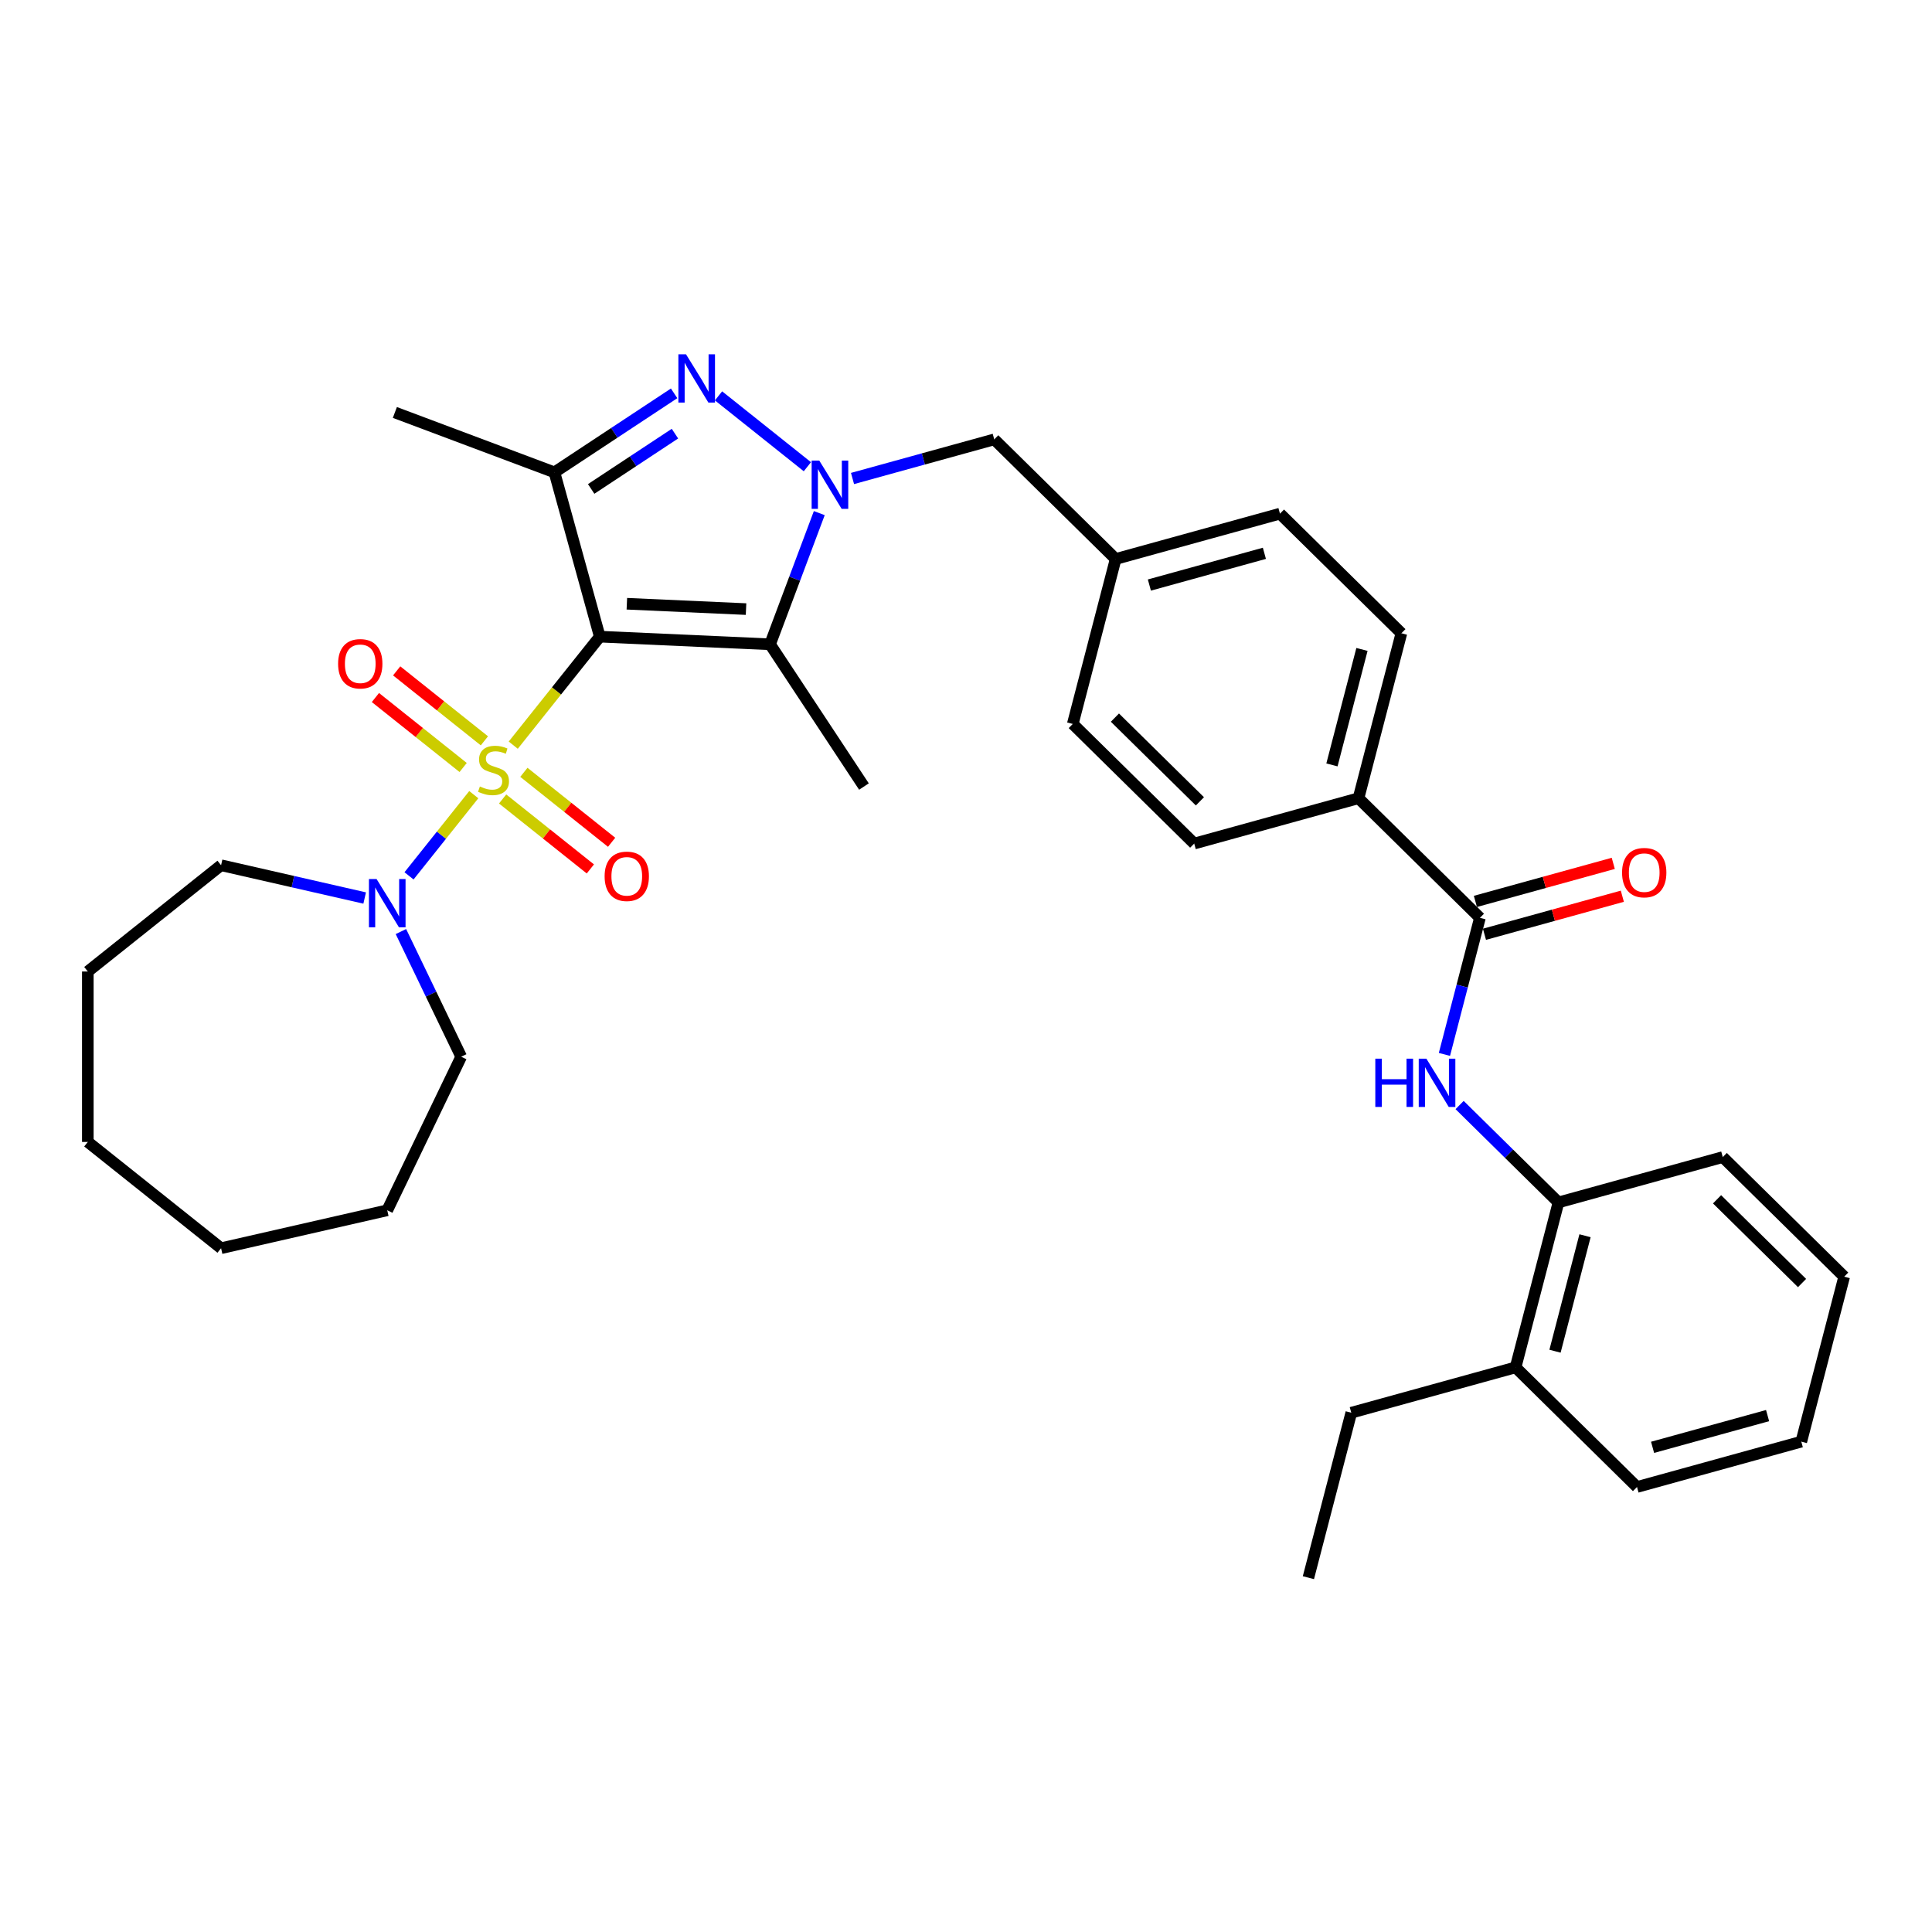 <?xml version='1.0' encoding='iso-8859-1'?>
<svg version='1.1' baseProfile='full'
              xmlns='http://www.w3.org/2000/svg'
                      xmlns:rdkit='http://www.rdkit.org/xml'
                      xmlns:xlink='http://www.w3.org/1999/xlink'
                  xml:space='preserve'
width='1000px' height='1000px' viewBox='0 0 1000 1000'>
<!-- END OF HEADER -->
<rect style='opacity:1.0;fill:#FFFFFF;stroke:none' width='1000' height='1000' x='0' y='0'> </rect>
<path class='bond-0' d='M 265.658,385.691 L 288.053,357.61' style='fill:none;fill-rule:evenodd;stroke:#CCCC00;stroke-width:6px;stroke-linecap:butt;stroke-linejoin:miter;stroke-opacity:1' />
<path class='bond-0' d='M 288.053,357.61 L 310.447,329.528' style='fill:none;fill-rule:evenodd;stroke:#000000;stroke-width:6px;stroke-linecap:butt;stroke-linejoin:miter;stroke-opacity:1' />
<path class='bond-5' d='M 245.226,411.312 L 228.467,432.327' style='fill:none;fill-rule:evenodd;stroke:#CCCC00;stroke-width:6px;stroke-linecap:butt;stroke-linejoin:miter;stroke-opacity:1' />
<path class='bond-5' d='M 228.467,432.327 L 211.708,453.342' style='fill:none;fill-rule:evenodd;stroke:#0000FF;stroke-width:6px;stroke-linecap:butt;stroke-linejoin:miter;stroke-opacity:1' />
<path class='bond-8' d='M 250.727,383.457 L 228.022,365.351' style='fill:none;fill-rule:evenodd;stroke:#CCCC00;stroke-width:6px;stroke-linecap:butt;stroke-linejoin:miter;stroke-opacity:1' />
<path class='bond-8' d='M 228.022,365.351 L 205.317,347.244' style='fill:none;fill-rule:evenodd;stroke:#FF0000;stroke-width:6px;stroke-linecap:butt;stroke-linejoin:miter;stroke-opacity:1' />
<path class='bond-8' d='M 239.726,397.252 L 217.021,379.145' style='fill:none;fill-rule:evenodd;stroke:#CCCC00;stroke-width:6px;stroke-linecap:butt;stroke-linejoin:miter;stroke-opacity:1' />
<path class='bond-8' d='M 217.021,379.145 L 194.316,361.039' style='fill:none;fill-rule:evenodd;stroke:#FF0000;stroke-width:6px;stroke-linecap:butt;stroke-linejoin:miter;stroke-opacity:1' />
<path class='bond-9' d='M 260.158,413.546 L 282.863,431.653' style='fill:none;fill-rule:evenodd;stroke:#CCCC00;stroke-width:6px;stroke-linecap:butt;stroke-linejoin:miter;stroke-opacity:1' />
<path class='bond-9' d='M 282.863,431.653 L 305.568,449.76' style='fill:none;fill-rule:evenodd;stroke:#FF0000;stroke-width:6px;stroke-linecap:butt;stroke-linejoin:miter;stroke-opacity:1' />
<path class='bond-9' d='M 271.159,399.751 L 293.864,417.858' style='fill:none;fill-rule:evenodd;stroke:#CCCC00;stroke-width:6px;stroke-linecap:butt;stroke-linejoin:miter;stroke-opacity:1' />
<path class='bond-9' d='M 293.864,417.858 L 316.569,435.965' style='fill:none;fill-rule:evenodd;stroke:#FF0000;stroke-width:6px;stroke-linecap:butt;stroke-linejoin:miter;stroke-opacity:1' />
<path class='bond-2' d='M 310.447,329.528 L 398.579,333.486' style='fill:none;fill-rule:evenodd;stroke:#000000;stroke-width:6px;stroke-linecap:butt;stroke-linejoin:miter;stroke-opacity:1' />
<path class='bond-2' d='M 324.459,312.495 L 386.151,315.266' style='fill:none;fill-rule:evenodd;stroke:#000000;stroke-width:6px;stroke-linecap:butt;stroke-linejoin:miter;stroke-opacity:1' />
<path class='bond-4' d='M 310.447,329.528 L 286.977,244.486' style='fill:none;fill-rule:evenodd;stroke:#000000;stroke-width:6px;stroke-linecap:butt;stroke-linejoin:miter;stroke-opacity:1' />
<path class='bond-1' d='M 424.062,265.588 L 411.321,299.537' style='fill:none;fill-rule:evenodd;stroke:#0000FF;stroke-width:6px;stroke-linecap:butt;stroke-linejoin:miter;stroke-opacity:1' />
<path class='bond-1' d='M 411.321,299.537 L 398.579,333.486' style='fill:none;fill-rule:evenodd;stroke:#000000;stroke-width:6px;stroke-linecap:butt;stroke-linejoin:miter;stroke-opacity:1' />
<path class='bond-10' d='M 441.259,247.667 L 477.939,237.543' style='fill:none;fill-rule:evenodd;stroke:#0000FF;stroke-width:6px;stroke-linecap:butt;stroke-linejoin:miter;stroke-opacity:1' />
<path class='bond-10' d='M 477.939,237.543 L 514.62,227.42' style='fill:none;fill-rule:evenodd;stroke:#000000;stroke-width:6px;stroke-linecap:butt;stroke-linejoin:miter;stroke-opacity:1' />
<path class='bond-34' d='M 417.898,241.575 L 371.911,204.902' style='fill:none;fill-rule:evenodd;stroke:#0000FF;stroke-width:6px;stroke-linecap:butt;stroke-linejoin:miter;stroke-opacity:1' />
<path class='bond-18' d='M 398.579,333.486 L 447.18,407.113' style='fill:none;fill-rule:evenodd;stroke:#000000;stroke-width:6px;stroke-linecap:butt;stroke-linejoin:miter;stroke-opacity:1' />
<path class='bond-3' d='M 348.924,203.596 L 317.951,224.041' style='fill:none;fill-rule:evenodd;stroke:#0000FF;stroke-width:6px;stroke-linecap:butt;stroke-linejoin:miter;stroke-opacity:1' />
<path class='bond-3' d='M 317.951,224.041 L 286.977,244.486' style='fill:none;fill-rule:evenodd;stroke:#000000;stroke-width:6px;stroke-linecap:butt;stroke-linejoin:miter;stroke-opacity:1' />
<path class='bond-3' d='M 349.352,224.455 L 327.671,238.766' style='fill:none;fill-rule:evenodd;stroke:#0000FF;stroke-width:6px;stroke-linecap:butt;stroke-linejoin:miter;stroke-opacity:1' />
<path class='bond-3' d='M 327.671,238.766 L 305.989,253.078' style='fill:none;fill-rule:evenodd;stroke:#000000;stroke-width:6px;stroke-linecap:butt;stroke-linejoin:miter;stroke-opacity:1' />
<path class='bond-19' d='M 286.977,244.486 L 204.382,213.487' style='fill:none;fill-rule:evenodd;stroke:#000000;stroke-width:6px;stroke-linecap:butt;stroke-linejoin:miter;stroke-opacity:1' />
<path class='bond-22' d='M 207.516,482.173 L 223.115,514.567' style='fill:none;fill-rule:evenodd;stroke:#0000FF;stroke-width:6px;stroke-linecap:butt;stroke-linejoin:miter;stroke-opacity:1' />
<path class='bond-22' d='M 223.115,514.567 L 238.715,546.96' style='fill:none;fill-rule:evenodd;stroke:#000000;stroke-width:6px;stroke-linecap:butt;stroke-linejoin:miter;stroke-opacity:1' />
<path class='bond-23' d='M 188.757,464.81 L 151.593,456.327' style='fill:none;fill-rule:evenodd;stroke:#0000FF;stroke-width:6px;stroke-linecap:butt;stroke-linejoin:miter;stroke-opacity:1' />
<path class='bond-23' d='M 151.593,456.327 L 114.428,447.845' style='fill:none;fill-rule:evenodd;stroke:#000000;stroke-width:6px;stroke-linecap:butt;stroke-linejoin:miter;stroke-opacity:1' />
<path class='bond-6' d='M 766.006,475.073 L 703.159,413.16' style='fill:none;fill-rule:evenodd;stroke:#000000;stroke-width:6px;stroke-linecap:butt;stroke-linejoin:miter;stroke-opacity:1' />
<path class='bond-7' d='M 766.006,475.073 L 756.819,510.416' style='fill:none;fill-rule:evenodd;stroke:#000000;stroke-width:6px;stroke-linecap:butt;stroke-linejoin:miter;stroke-opacity:1' />
<path class='bond-7' d='M 756.819,510.416 L 747.631,545.759' style='fill:none;fill-rule:evenodd;stroke:#0000FF;stroke-width:6px;stroke-linecap:butt;stroke-linejoin:miter;stroke-opacity:1' />
<path class='bond-13' d='M 768.353,483.578 L 804.037,473.729' style='fill:none;fill-rule:evenodd;stroke:#000000;stroke-width:6px;stroke-linecap:butt;stroke-linejoin:miter;stroke-opacity:1' />
<path class='bond-13' d='M 804.037,473.729 L 839.72,463.881' style='fill:none;fill-rule:evenodd;stroke:#FF0000;stroke-width:6px;stroke-linecap:butt;stroke-linejoin:miter;stroke-opacity:1' />
<path class='bond-13' d='M 763.659,466.569 L 799.343,456.721' style='fill:none;fill-rule:evenodd;stroke:#000000;stroke-width:6px;stroke-linecap:butt;stroke-linejoin:miter;stroke-opacity:1' />
<path class='bond-13' d='M 799.343,456.721 L 835.026,446.873' style='fill:none;fill-rule:evenodd;stroke:#FF0000;stroke-width:6px;stroke-linecap:butt;stroke-linejoin:miter;stroke-opacity:1' />
<path class='bond-11' d='M 755.491,571.964 L 781.074,597.167' style='fill:none;fill-rule:evenodd;stroke:#0000FF;stroke-width:6px;stroke-linecap:butt;stroke-linejoin:miter;stroke-opacity:1' />
<path class='bond-11' d='M 781.074,597.167 L 806.657,622.37' style='fill:none;fill-rule:evenodd;stroke:#000000;stroke-width:6px;stroke-linecap:butt;stroke-linejoin:miter;stroke-opacity:1' />
<path class='bond-17' d='M 514.62,227.42 L 577.466,289.334' style='fill:none;fill-rule:evenodd;stroke:#000000;stroke-width:6px;stroke-linecap:butt;stroke-linejoin:miter;stroke-opacity:1' />
<path class='bond-14' d='M 806.657,622.37 L 784.462,707.753' style='fill:none;fill-rule:evenodd;stroke:#000000;stroke-width:6px;stroke-linecap:butt;stroke-linejoin:miter;stroke-opacity:1' />
<path class='bond-14' d='M 820.405,639.617 L 804.868,699.385' style='fill:none;fill-rule:evenodd;stroke:#000000;stroke-width:6px;stroke-linecap:butt;stroke-linejoin:miter;stroke-opacity:1' />
<path class='bond-24' d='M 806.657,622.37 L 891.699,598.9' style='fill:none;fill-rule:evenodd;stroke:#000000;stroke-width:6px;stroke-linecap:butt;stroke-linejoin:miter;stroke-opacity:1' />
<path class='bond-12' d='M 703.159,413.16 L 725.355,327.777' style='fill:none;fill-rule:evenodd;stroke:#000000;stroke-width:6px;stroke-linecap:butt;stroke-linejoin:miter;stroke-opacity:1' />
<path class='bond-12' d='M 689.412,395.914 L 704.949,336.145' style='fill:none;fill-rule:evenodd;stroke:#000000;stroke-width:6px;stroke-linecap:butt;stroke-linejoin:miter;stroke-opacity:1' />
<path class='bond-36' d='M 703.159,413.16 L 618.118,436.63' style='fill:none;fill-rule:evenodd;stroke:#000000;stroke-width:6px;stroke-linecap:butt;stroke-linejoin:miter;stroke-opacity:1' />
<path class='bond-25' d='M 784.462,707.753 L 699.42,731.223' style='fill:none;fill-rule:evenodd;stroke:#000000;stroke-width:6px;stroke-linecap:butt;stroke-linejoin:miter;stroke-opacity:1' />
<path class='bond-26' d='M 784.462,707.753 L 847.308,769.667' style='fill:none;fill-rule:evenodd;stroke:#000000;stroke-width:6px;stroke-linecap:butt;stroke-linejoin:miter;stroke-opacity:1' />
<path class='bond-15' d='M 618.118,436.63 L 555.271,374.717' style='fill:none;fill-rule:evenodd;stroke:#000000;stroke-width:6px;stroke-linecap:butt;stroke-linejoin:miter;stroke-opacity:1' />
<path class='bond-15' d='M 621.073,414.774 L 577.081,371.435' style='fill:none;fill-rule:evenodd;stroke:#000000;stroke-width:6px;stroke-linecap:butt;stroke-linejoin:miter;stroke-opacity:1' />
<path class='bond-16' d='M 725.355,327.777 L 662.508,265.863' style='fill:none;fill-rule:evenodd;stroke:#000000;stroke-width:6px;stroke-linecap:butt;stroke-linejoin:miter;stroke-opacity:1' />
<path class='bond-20' d='M 577.466,289.334 L 555.271,374.717' style='fill:none;fill-rule:evenodd;stroke:#000000;stroke-width:6px;stroke-linecap:butt;stroke-linejoin:miter;stroke-opacity:1' />
<path class='bond-21' d='M 577.466,289.334 L 662.508,265.863' style='fill:none;fill-rule:evenodd;stroke:#000000;stroke-width:6px;stroke-linecap:butt;stroke-linejoin:miter;stroke-opacity:1' />
<path class='bond-21' d='M 594.917,302.821 L 654.446,286.392' style='fill:none;fill-rule:evenodd;stroke:#000000;stroke-width:6px;stroke-linecap:butt;stroke-linejoin:miter;stroke-opacity:1' />
<path class='bond-27' d='M 238.715,546.96 L 200.438,626.444' style='fill:none;fill-rule:evenodd;stroke:#000000;stroke-width:6px;stroke-linecap:butt;stroke-linejoin:miter;stroke-opacity:1' />
<path class='bond-28' d='M 114.428,447.845 L 45.455,502.85' style='fill:none;fill-rule:evenodd;stroke:#000000;stroke-width:6px;stroke-linecap:butt;stroke-linejoin:miter;stroke-opacity:1' />
<path class='bond-30' d='M 891.699,598.9 L 954.545,660.813' style='fill:none;fill-rule:evenodd;stroke:#000000;stroke-width:6px;stroke-linecap:butt;stroke-linejoin:miter;stroke-opacity:1' />
<path class='bond-30' d='M 888.743,620.756 L 932.736,664.096' style='fill:none;fill-rule:evenodd;stroke:#000000;stroke-width:6px;stroke-linecap:butt;stroke-linejoin:miter;stroke-opacity:1' />
<path class='bond-29' d='M 699.42,731.223 L 677.225,816.607' style='fill:none;fill-rule:evenodd;stroke:#000000;stroke-width:6px;stroke-linecap:butt;stroke-linejoin:miter;stroke-opacity:1' />
<path class='bond-37' d='M 847.308,769.667 L 932.35,746.197' style='fill:none;fill-rule:evenodd;stroke:#000000;stroke-width:6px;stroke-linecap:butt;stroke-linejoin:miter;stroke-opacity:1' />
<path class='bond-37' d='M 855.371,749.138 L 914.9,732.709' style='fill:none;fill-rule:evenodd;stroke:#000000;stroke-width:6px;stroke-linecap:butt;stroke-linejoin:miter;stroke-opacity:1' />
<path class='bond-32' d='M 200.438,626.444 L 114.428,646.075' style='fill:none;fill-rule:evenodd;stroke:#000000;stroke-width:6px;stroke-linecap:butt;stroke-linejoin:miter;stroke-opacity:1' />
<path class='bond-33' d='M 45.455,502.85 L 45.455,591.071' style='fill:none;fill-rule:evenodd;stroke:#000000;stroke-width:6px;stroke-linecap:butt;stroke-linejoin:miter;stroke-opacity:1' />
<path class='bond-31' d='M 954.545,660.813 L 932.35,746.197' style='fill:none;fill-rule:evenodd;stroke:#000000;stroke-width:6px;stroke-linecap:butt;stroke-linejoin:miter;stroke-opacity:1' />
<path class='bond-35' d='M 114.428,646.075 L 45.455,591.071' style='fill:none;fill-rule:evenodd;stroke:#000000;stroke-width:6px;stroke-linecap:butt;stroke-linejoin:miter;stroke-opacity:1' />
<path  class='atom-0' d='M 248.385 407.077
Q 248.667 407.183, 249.832 407.677
Q 250.996 408.171, 252.266 408.488
Q 253.572 408.771, 254.843 408.771
Q 257.207 408.771, 258.583 407.641
Q 259.959 406.477, 259.959 404.465
Q 259.959 403.089, 259.254 402.242
Q 258.583 401.395, 257.524 400.937
Q 256.466 400.478, 254.701 399.949
Q 252.478 399.278, 251.137 398.643
Q 249.832 398.008, 248.879 396.667
Q 247.961 395.326, 247.961 393.067
Q 247.961 389.927, 250.079 387.986
Q 252.231 386.045, 256.466 386.045
Q 259.359 386.045, 262.641 387.421
L 261.83 390.138
Q 258.83 388.903, 256.572 388.903
Q 254.137 388.903, 252.796 389.927
Q 251.455 390.915, 251.49 392.644
Q 251.49 393.985, 252.161 394.796
Q 252.866 395.608, 253.854 396.067
Q 254.878 396.526, 256.572 397.055
Q 258.83 397.761, 260.171 398.466
Q 261.512 399.172, 262.465 400.619
Q 263.453 402.031, 263.453 404.465
Q 263.453 407.924, 261.124 409.794
Q 258.83 411.629, 254.984 411.629
Q 252.761 411.629, 251.067 411.135
Q 249.408 410.676, 247.432 409.865
L 248.385 407.077
' fill='#CCCC00'/>
<path  class='atom-2' d='M 424.055 238.398
L 432.242 251.631
Q 433.054 252.937, 434.36 255.301
Q 435.665 257.666, 435.736 257.807
L 435.736 238.398
L 439.053 238.398
L 439.053 263.382
L 435.63 263.382
L 426.843 248.914
Q 425.82 247.22, 424.726 245.279
Q 423.667 243.339, 423.35 242.739
L 423.35 263.382
L 420.103 263.382
L 420.103 238.398
L 424.055 238.398
' fill='#0000FF'/>
<path  class='atom-4' d='M 355.082 183.393
L 363.268 196.626
Q 364.08 197.932, 365.386 200.296
Q 366.691 202.661, 366.762 202.802
L 366.762 183.393
L 370.079 183.393
L 370.079 208.377
L 366.656 208.377
L 357.869 193.909
Q 356.846 192.215, 355.752 190.275
Q 354.693 188.334, 354.376 187.734
L 354.376 208.377
L 351.129 208.377
L 351.129 183.393
L 355.082 183.393
' fill='#0000FF'/>
<path  class='atom-6' d='M 194.915 454.984
L 203.102 468.217
Q 203.913 469.522, 205.219 471.887
Q 206.525 474.251, 206.595 474.392
L 206.595 454.984
L 209.913 454.984
L 209.913 479.968
L 206.49 479.968
L 197.703 465.5
Q 196.679 463.806, 195.585 461.865
Q 194.527 459.924, 194.209 459.324
L 194.209 479.968
L 190.963 479.968
L 190.963 454.984
L 194.915 454.984
' fill='#0000FF'/>
<path  class='atom-8' d='M 711.857 547.965
L 715.245 547.965
L 715.245 558.586
L 728.019 558.586
L 728.019 547.965
L 731.407 547.965
L 731.407 572.949
L 728.019 572.949
L 728.019 561.41
L 715.245 561.41
L 715.245 572.949
L 711.857 572.949
L 711.857 547.965
' fill='#0000FF'/>
<path  class='atom-8' d='M 738.288 547.965
L 746.475 561.198
Q 747.287 562.503, 748.592 564.868
Q 749.898 567.232, 749.969 567.373
L 749.969 547.965
L 753.286 547.965
L 753.286 572.949
L 749.863 572.949
L 741.076 558.481
Q 740.052 556.787, 738.959 554.846
Q 737.9 552.905, 737.582 552.305
L 737.582 572.949
L 734.336 572.949
L 734.336 547.965
L 738.288 547.965
' fill='#0000FF'/>
<path  class='atom-9' d='M 175 343.567
Q 175 337.568, 177.964 334.216
Q 180.928 330.864, 186.469 330.864
Q 192.009 330.864, 194.973 334.216
Q 197.937 337.568, 197.937 343.567
Q 197.937 349.637, 194.938 353.095
Q 191.938 356.518, 186.469 356.518
Q 180.964 356.518, 177.964 353.095
Q 175 349.672, 175 343.567
M 186.469 353.695
Q 190.28 353.695, 192.326 351.154
Q 194.408 348.578, 194.408 343.567
Q 194.408 338.662, 192.326 336.192
Q 190.28 333.687, 186.469 333.687
Q 182.657 333.687, 180.575 336.157
Q 178.529 338.627, 178.529 343.567
Q 178.529 348.614, 180.575 351.154
Q 182.657 353.695, 186.469 353.695
' fill='#FF0000'/>
<path  class='atom-10' d='M 312.948 453.577
Q 312.948 447.578, 315.912 444.226
Q 318.876 440.873, 324.416 440.873
Q 329.957 440.873, 332.921 444.226
Q 335.885 447.578, 335.885 453.577
Q 335.885 459.647, 332.886 463.105
Q 329.886 466.528, 324.416 466.528
Q 318.911 466.528, 315.912 463.105
Q 312.948 459.682, 312.948 453.577
M 324.416 463.705
Q 328.228 463.705, 330.274 461.164
Q 332.356 458.588, 332.356 453.577
Q 332.356 448.672, 330.274 446.202
Q 328.228 443.696, 324.416 443.696
Q 320.605 443.696, 318.523 446.167
Q 316.477 448.637, 316.477 453.577
Q 316.477 458.623, 318.523 461.164
Q 320.605 463.705, 324.416 463.705
' fill='#FF0000'/>
<path  class='atom-14' d='M 839.579 451.674
Q 839.579 445.675, 842.543 442.323
Q 845.507 438.97, 851.048 438.97
Q 856.588 438.97, 859.552 442.323
Q 862.516 445.675, 862.516 451.674
Q 862.516 457.744, 859.517 461.202
Q 856.517 464.625, 851.048 464.625
Q 845.543 464.625, 842.543 461.202
Q 839.579 457.779, 839.579 451.674
M 851.048 461.802
Q 854.859 461.802, 856.906 459.261
Q 858.988 456.685, 858.988 451.674
Q 858.988 446.769, 856.906 444.299
Q 854.859 441.793, 851.048 441.793
Q 847.237 441.793, 845.154 444.263
Q 843.108 446.734, 843.108 451.674
Q 843.108 456.72, 845.154 459.261
Q 847.237 461.802, 851.048 461.802
' fill='#FF0000'/>
</svg>
